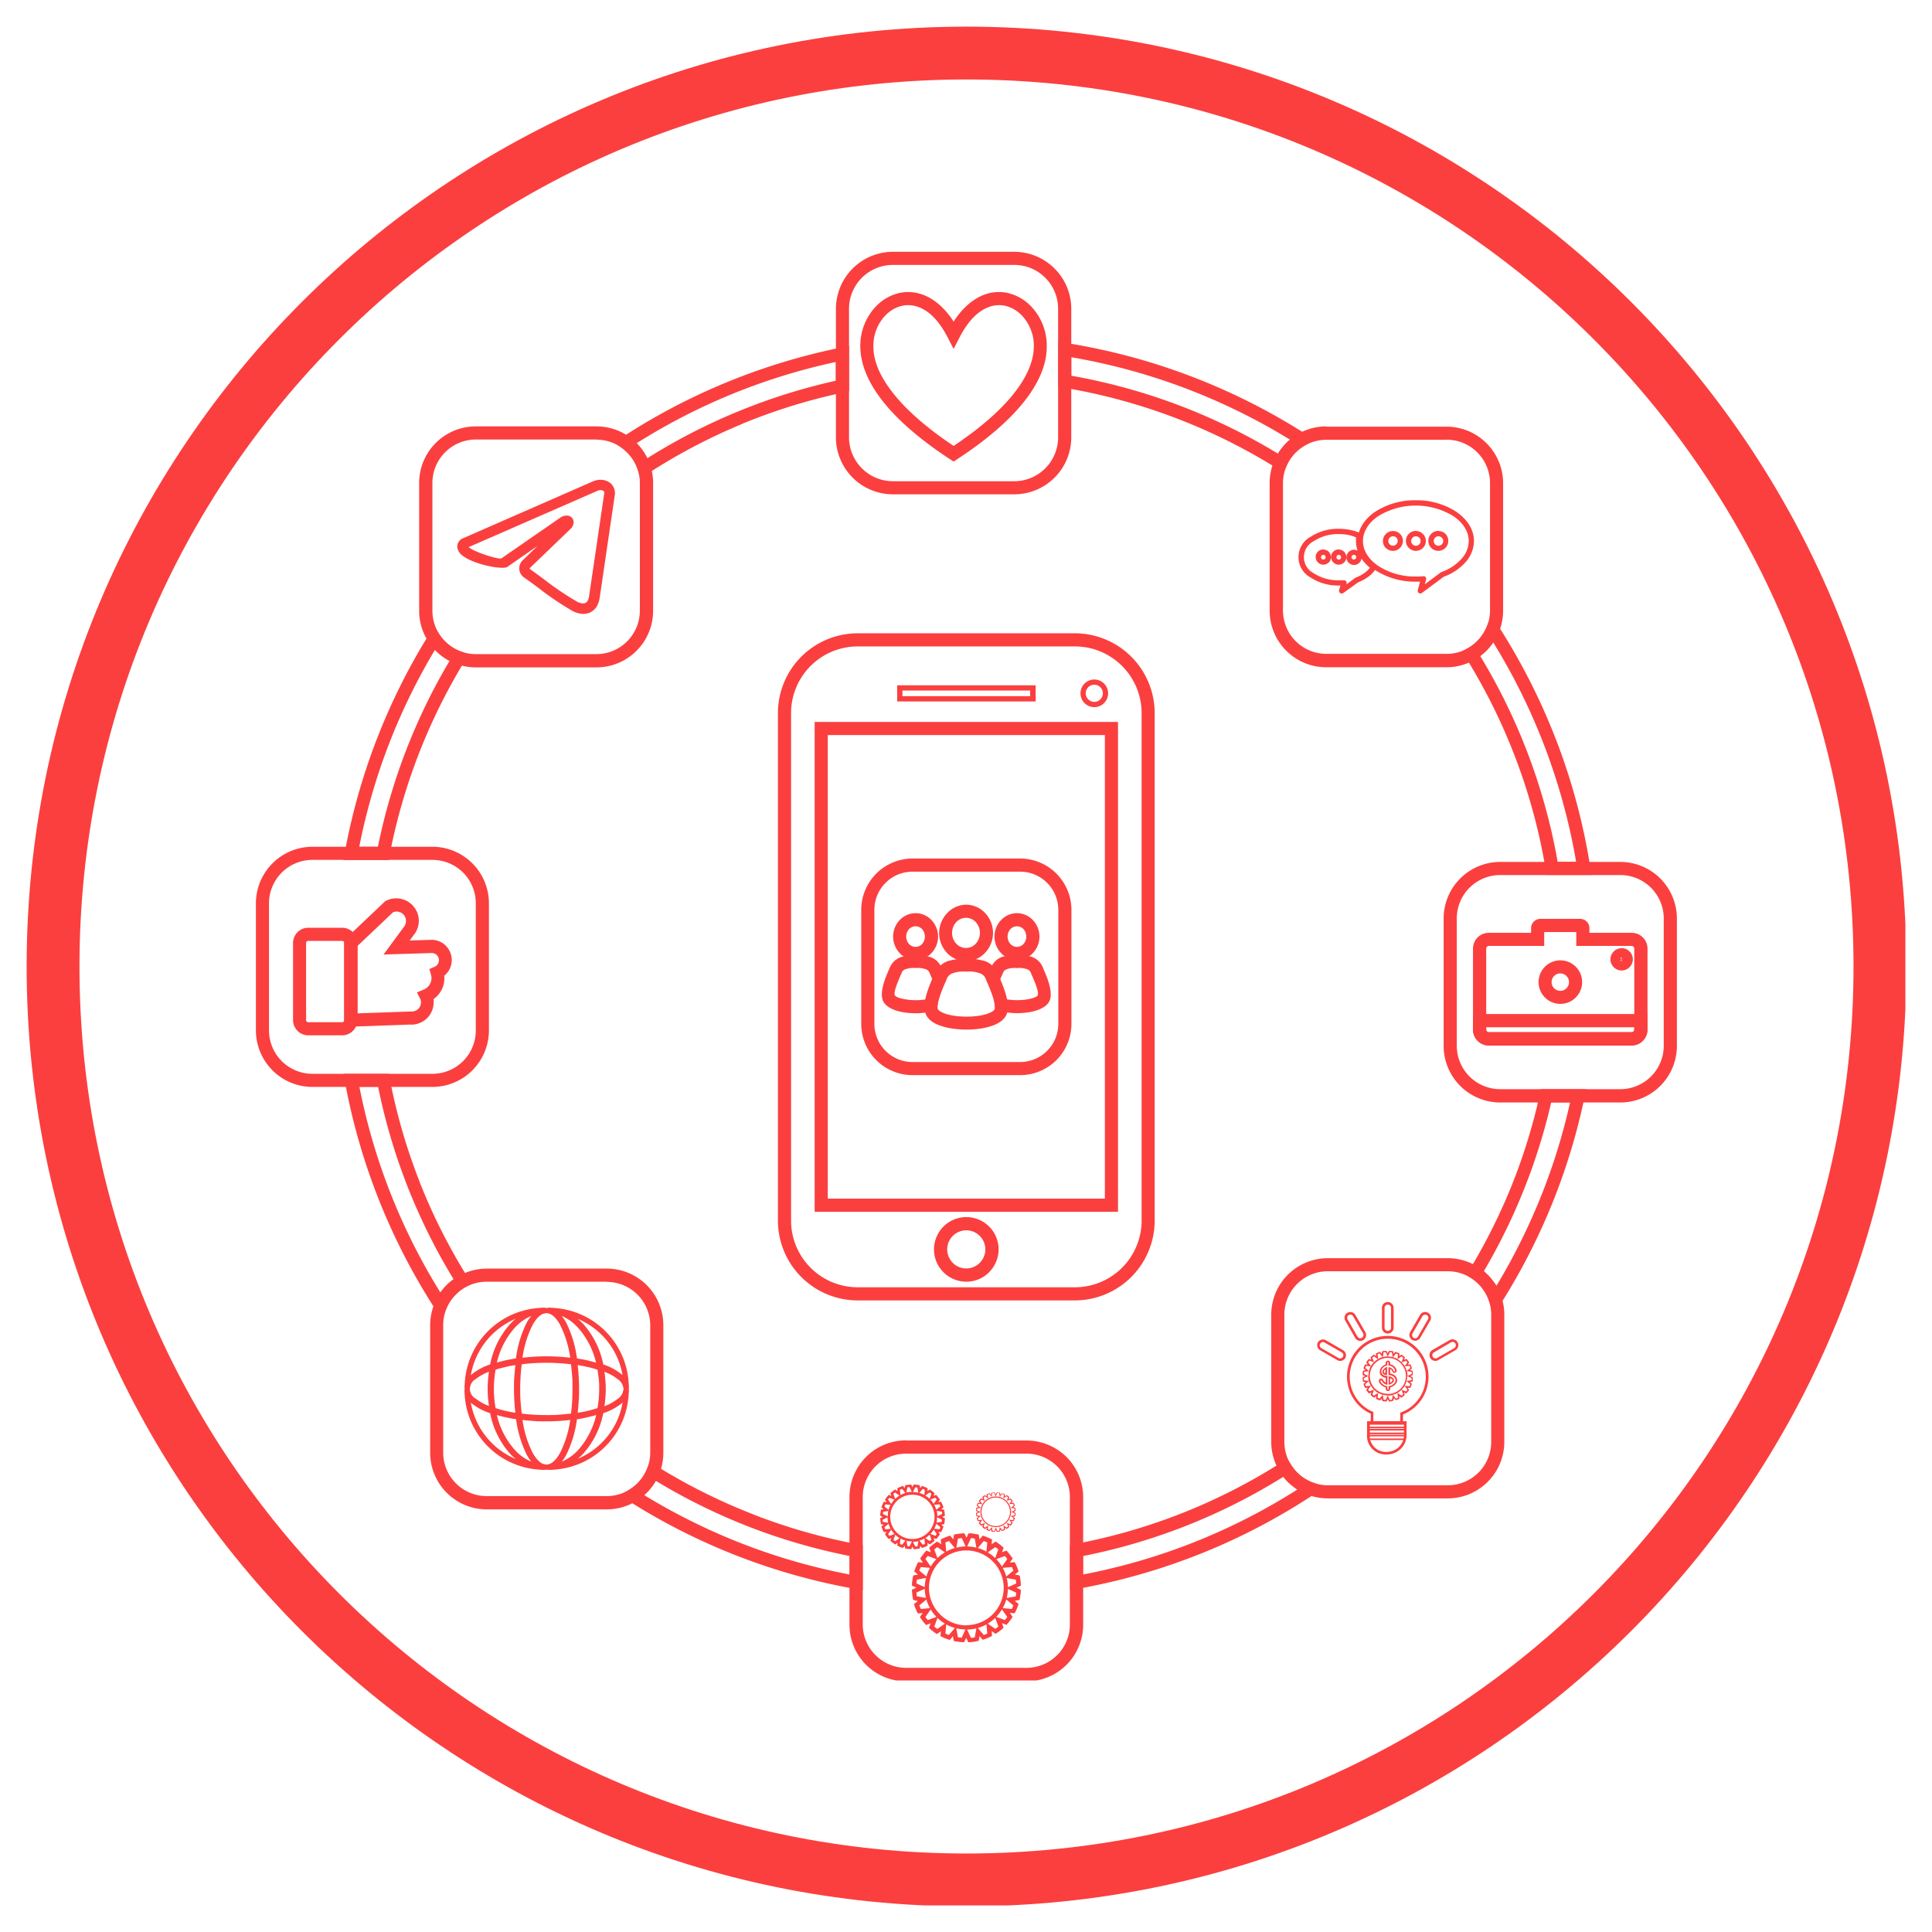 <?xml version="1.0" encoding="UTF-8"?> <svg xmlns="http://www.w3.org/2000/svg" xmlns:xlink="http://www.w3.org/1999/xlink" id="Capa_1" data-name="Capa 1" viewBox="0 0 512 512"><defs><style>.cls-1,.cls-4{fill:none;}.cls-2{clip-path:url(#clip-path);}.cls-3{clip-path:url(#clip-path-2);}.cls-4{stroke:#fb3f3f;stroke-width:28px;}.cls-5{fill:#fb3f3f;}.cls-6{clip-path:url(#clip-path-3);}.cls-7{clip-path:url(#clip-path-4);}.cls-8{clip-path:url(#clip-path-5);}.cls-9{clip-path:url(#clip-path-6);}</style><clipPath id="clip-path"><rect class="cls-1" x="7.06" y="7.06" width="497.89" height="497.89"></rect></clipPath><clipPath id="clip-path-2"><path class="cls-1" d="M256.13,7.06C118.57,7.06,7.06,118.57,7.06,256.13S118.57,505.2,256.13,505.2,505.2,393.69,505.2,256.13,393.69,7.06,256.13,7.06Z"></path></clipPath><clipPath id="clip-path-3"><rect class="cls-1" x="225.02" y="380.61" width="62.24" height="64.73"></rect></clipPath><clipPath id="clip-path-4"><rect class="cls-1" x="67.68" y="223.86" width="62.83" height="64.54"></rect></clipPath><clipPath id="clip-path-5"><rect class="cls-1" x="381.76" y="227.32" width="62.79" height="65.69"></rect></clipPath><clipPath id="clip-path-6"><rect class="cls-1" x="220.41" y="66.73" width="64.54" height="64.93"></rect></clipPath></defs><g class="cls-2"><g class="cls-3"><path class="cls-4" d="M256.13,7.06C118.57,7.06,7.06,118.57,7.06,256.13S118.57,505.2,256.13,505.2,505.2,393.69,505.2,256.13,393.69,7.06,256.13,7.06Z"></path></g></g><path class="cls-5" d="M227.25,167.83h57.68A21.17,21.17,0,0,1,306,188.92V323.53a21.17,21.17,0,0,1-21.09,21.09H227.25a21.15,21.15,0,0,1-21.09-21.09V188.92a21.15,21.15,0,0,1,21.09-21.09Zm57.68,3.48H227.25a17.67,17.67,0,0,0-17.61,17.61V323.53a17.67,17.67,0,0,0,17.61,17.61h57.68a17.69,17.69,0,0,0,17.61-17.61V188.92a17.69,17.69,0,0,0-17.61-17.61Z"></path><path class="cls-5" d="M217.63,191.32h78.65V321.13H215.89V191.32Zm75.17,3.48H219.37V317.65H292.8Z"></path><path class="cls-5" d="M238.46,181.61h36v4.28H237.76v-4.28ZM273,183H239.15v1.49H273Z"></path><path class="cls-5" d="M256.09,336.15a5.05,5.05,0,1,0-3.59-1.48A5,5,0,0,0,256.09,336.15Zm6.05,1a8.56,8.56,0,1,1,2.5-6.05A8.57,8.57,0,0,1,262.14,337.13Z"></path><path class="cls-5" d="M290,186a2.27,2.27,0,1,0-1.6-.66A2.26,2.26,0,0,0,290,186Zm2.58.33a3.63,3.63,0,0,1-2.58,1.07,3.66,3.66,0,1,1,0-7.32,3.63,3.63,0,0,1,2.58,1.07,3.65,3.65,0,0,1,0,5.18Z"></path><path class="cls-5" d="M287,417.26a162.64,162.64,0,0,0,56.81-22.52,14.71,14.71,0,0,1-1.44-1.05,15.15,15.15,0,0,1-2.28-2.32,158,158,0,0,1-53.09,21Zm31.17-5.51a166.46,166.46,0,0,1-32.61,9.31l-2,.36v-12l1.42-.26a154.8,154.8,0,0,0,54.69-21.64l1.49-.95.93,1.5a11.75,11.75,0,0,0,2.52,2.91,11.53,11.53,0,0,0,3.33,1.9l3.22,1.18L348.27,396A166.87,166.87,0,0,1,318.18,411.75Zm78.4-71a164.14,164.14,0,0,0,11.52-23,161.3,161.3,0,0,0,8-25.61h-5a158.22,158.22,0,0,1-17.88,44.78,15,15,0,0,1,2.39,2.52A13,13,0,0,1,396.58,340.78ZM411.33,319a166.32,166.32,0,0,1-13.53,26.36l-2,3.18L394.68,345A11.58,11.58,0,0,0,390,338.8l-1.39-.92.86-1.42A156,156,0,0,0,400.68,314a154.1,154.1,0,0,0,7.39-24l.3-1.36h12l-.44,2.09A165.58,165.58,0,0,1,411.33,319Zm6.36-90.61a162.89,162.89,0,0,0-22-58.19,14,14,0,0,1-1.11,1.43,15,15,0,0,1-2.34,2.17,157.81,157.81,0,0,1,20.55,54.59Zm-5.1-31.8a165.88,165.88,0,0,1,8.86,33.28l.31,2h-11.9l-.24-1.45a154.57,154.57,0,0,0-21.21-56.23l-1-1.53,1.56-.89a11.66,11.66,0,0,0,5-5.66l1.26-3.08,1.8,2.8A166.84,166.84,0,0,1,412.59,196.62ZM225.17,412.35a157.92,157.92,0,0,1-51.4-19.93,14.7,14.7,0,0,1-1.62,2.28,14.87,14.87,0,0,1-1.48,1.49,164,164,0,0,0,26.09,12.92,162.38,162.38,0,0,0,28.41,8.15Zm-25.52-11a154.4,154.4,0,0,0,27.57,7.88l1.42.27v11.94l-2-.36a166.26,166.26,0,0,1-60-23.29l-2.39-1.51,2.42-1.45a11.52,11.52,0,0,0,4.77-5.52l.78-1.89,1.74,1.08A154.66,154.66,0,0,0,199.65,401.33ZM120.2,339a158.12,158.12,0,0,1-20-51H95.24a162.63,162.63,0,0,0,21.46,54.51,13.73,13.73,0,0,1,1.17-1.45A14.45,14.45,0,0,1,120.2,339Zm-9-25.77a155.79,155.79,0,0,0,12.82,25.4l1,1.55-1.61.89a11.29,11.29,0,0,0-3,2.35,11.54,11.54,0,0,0-2.07,3.18l-1.28,3-1.76-2.73a166.58,166.58,0,0,1-23.9-60.25l-.37-2.05h12l.28,1.41A154.1,154.1,0,0,0,111.23,313.25ZM100.15,224.4a158,158,0,0,1,19-49.28,15.3,15.3,0,0,1-2.26-1.46,15.94,15.94,0,0,1-1.61-1.46,162.48,162.48,0,0,0-20.07,52.2ZM110.9,200a155.47,155.47,0,0,0-7.63,26.5l-.27,1.41h-12l.37-2a166.37,166.37,0,0,1,22.19-57.55L115,166l1.5,2.23a11.6,11.6,0,0,0,5.73,4.46l2,.72-1.11,1.82A154.71,154.71,0,0,0,110.9,200Zm60.59-78.53a158.38,158.38,0,0,1,50-20.57V95.93a162.86,162.86,0,0,0-52.84,21.57,14.75,14.75,0,0,1,1.49,1.76A15.55,15.55,0,0,1,171.49,121.44Zm25.16-9.11a155.39,155.39,0,0,0-25,13.15l-1.92,1.24-.68-2.17a11.69,11.69,0,0,0-1.64-3.25,11.83,11.83,0,0,0-2.59-2.6l-2.05-1.48,2.12-1.38A166.61,166.61,0,0,1,222.93,92.1l2.08-.41v12l-1.38.3A154.4,154.4,0,0,0,196.65,112.33Zm145.26,4.19a163.35,163.35,0,0,0-58-21.88v4.9a158.29,158.29,0,0,1,54.79,20.67,15.05,15.05,0,0,1,3.22-3.69ZM315.43,99.65A166.83,166.83,0,0,1,346,115l2.45,1.57L345.9,118a11.77,11.77,0,0,0-2.92,2.3,11.6,11.6,0,0,0-2,3.09l-.82,1.82-1.68-1.05a155.05,155.05,0,0,0-56.56-21.42l-1.46-.24V90.56l2,.32A166.29,166.29,0,0,1,315.43,99.65Z"></path><path class="cls-5" d="M241.8,227.52h28.57a13.61,13.61,0,0,1,13.57,13.57v30.27a13.59,13.59,0,0,1-13.57,13.56H241.8a13.59,13.59,0,0,1-13.56-13.56V241.09a13.61,13.61,0,0,1,13.56-13.57ZM270.37,231H241.8a10.12,10.12,0,0,0-10.08,10.09v30.27a10.12,10.12,0,0,0,10.08,10.09h28.57a10.12,10.12,0,0,0,10.09-10.09V241.09A10.12,10.12,0,0,0,270.37,231Z"></path><path class="cls-5" d="M242.64,242a5.81,5.81,0,0,1,4.24,1.86,6.35,6.35,0,0,1,0,8.69,5.76,5.76,0,0,1-8.48,0,6.36,6.36,0,0,1,0-8.69A5.84,5.84,0,0,1,242.64,242Zm1.73,4.23a2.37,2.37,0,0,0-3.46,0,2.93,2.93,0,0,0,0,3.94,2.35,2.35,0,0,0,3.46,0,3,3,0,0,0,0-3.94Z"></path><path class="cls-5" d="M247.05,259.48l-.6-1.4c-.07-.14,0-.05,0,0h0l-.18-.43a1.61,1.61,0,0,0-.92-.79,6.09,6.09,0,0,0-2.62-.32h-.17a6.09,6.09,0,0,0-2.62.32,1.64,1.64,0,0,0-.92.79l-.18.43h0c-.69,1.58-2.14,4.87-1.7,5.69.33.5,1.55.88,3.07,1.1a16.83,16.83,0,0,0,5,0,20.43,20.43,0,0,1,.76-2.66C246.32,261.23,246.7,260.29,247.05,259.48Zm2.58-2.8c.24.55.56,1.28.92,2.2l.25.67-.28.65c-.39.88-.87,2-1.27,3.16a13.8,13.8,0,0,0-.77,3.11l-.11,1.22-1.18.31a20.21,20.21,0,0,1-7.5.31c-2.48-.37-4.62-1.28-5.53-2.76l0,0c-1.34-2.33.59-6.72,1.52-8.84.24-.54-.08.2.18-.4a5,5,0,0,1,2.77-2.63,14.33,14.33,0,0,1,8.07,0,5,5,0,0,1,2.77,2.63C249.74,257,249.36,256.06,249.63,256.68Zm-3.18,1.4Zm-7.61,0Z"></path><path class="cls-5" d="M269.51,242a5.81,5.81,0,0,1,4.24,1.86,6.35,6.35,0,0,1,0,8.69,5.76,5.76,0,0,1-8.48,0,6.35,6.35,0,0,1,0-8.69A5.8,5.8,0,0,1,269.51,242Zm1.73,4.23a2.42,2.42,0,0,0-1.73-.75,2.39,2.39,0,0,0-1.73.75,2.93,2.93,0,0,0,0,3.94,2.36,2.36,0,0,0,1.73.76,2.39,2.39,0,0,0,1.73-.76,3,3,0,0,0,0-3.94Z"></path><path class="cls-5" d="M275,263.77c.44-.82-1-4.11-1.7-5.69h0l-.19-.43a1.55,1.55,0,0,0-.91-.79,6.11,6.11,0,0,0-2.62-.32h-.18a6.08,6.08,0,0,0-2.61.32,1.61,1.61,0,0,0-.92.79l-.18.43h0c-.18.41-.4.92-.63,1.48.34.8.72,1.73,1.05,2.69a19.37,19.37,0,0,1,.74,2.59,17,17,0,0,0,5.08.05C273.46,264.66,274.68,264.28,275,263.77Zm1.48-7.09c.93,2.12,2.86,6.51,1.52,8.84l0,0c-.92,1.5-3.07,2.41-5.55,2.77a20,20,0,0,1-7.55-.35l-1.17-.31-.11-1.21a13.78,13.78,0,0,0-.76-3.06c-.4-1.13-.86-2.24-1.25-3.12l-.28-.65.25-.66c.33-.87.69-1.68.95-2.28s-.21.52.18-.4a5,5,0,0,1,2.77-2.63,14.33,14.33,0,0,1,8.07,0,5,5,0,0,1,2.77,2.63A4,4,0,0,0,276.5,256.68Zm-3.18,1.4Zm-7.61,0C265.6,258.34,265.67,258.17,265.71,258.08Z"></path><path class="cls-5" d="M256,239.75a7,7,0,0,1,5.09,2.23,7.68,7.68,0,0,1,0,10.49,6.92,6.92,0,0,1-10.18,0A7.65,7.65,0,0,1,251,242,7,7,0,0,1,256,239.75Zm2.58,4.61a3.51,3.51,0,0,0-5.16,0,4.25,4.25,0,0,0,0,5.73,3.51,3.51,0,0,0,5.16,0,4.25,4.25,0,0,0,0-5.73Z"></path><path class="cls-5" d="M263.55,267.52c.7-1.26-1.23-5.64-2.17-7.76a3.58,3.58,0,0,0-.23-.54,2.5,2.5,0,0,0-1.44-1.28,8.28,8.28,0,0,0-3.57-.45H256a8.36,8.36,0,0,0-3.58.45,2.56,2.56,0,0,0-1.44,1.28c-.4.93-.12.31-.23.54-.93,2.12-2.86,6.5-2.16,7.76a2.14,2.14,0,0,0,.62.53c1.47.9,4.14,1.36,6.86,1.37s5.39-.44,6.88-1.35A1.9,1.9,0,0,0,263.55,267.52Zm1-9.16c1.16,2.65,3.58,8.14,2,10.91v0a5.38,5.38,0,0,1-1.81,1.73c-2,1.25-5.39,1.86-8.69,1.85s-6.65-.63-8.67-1.87a5.45,5.45,0,0,1-1.79-1.71v0c-1.61-2.77.81-8.26,2-10.91.27-.62,0,.1.23-.51a5.83,5.83,0,0,1,3.28-3.12h0a17.89,17.89,0,0,1,10,0h0a5.86,5.86,0,0,1,3.28,3.12C264.61,258.49,264.28,257.72,264.57,258.36Z"></path><path class="cls-5" d="M351.42,113.07h31.92a15,15,0,0,1,15,15v33.81a15,15,0,0,1-15,14.95H351.42a15,15,0,0,1-14.95-14.95V128a15,15,0,0,1,14.95-15Zm31.92,3.48H351.42A11.51,11.51,0,0,0,340,128v33.81a11.51,11.51,0,0,0,11.47,11.47h31.92a11.51,11.51,0,0,0,11.48-11.47V128a11.51,11.51,0,0,0-11.48-11.48Z"></path><path class="cls-5" d="M375.2,132.58a19.2,19.2,0,0,1,10.8,3.09c2.85,2,4.61,4.67,4.61,7.71a8.53,8.53,0,0,1-2.22,5.6,14.52,14.52,0,0,1-5.81,3.88l-5.77,4.28a.69.69,0,0,1-1.08-.74l.6-2.26h-.06l-1.07,0a19.27,19.27,0,0,1-10.79-3.08c-2.85-2-4.62-4.68-4.62-7.71s1.77-5.76,4.62-7.71A19.19,19.19,0,0,1,375.2,132.58Zm10,4.23a19.08,19.08,0,0,0-20,0c-2.47,1.7-4,4-4,6.57s1.54,4.86,4,6.56a17.86,17.86,0,0,0,10,2.84l1,0,.94-.07a.61.61,0,0,1,.3,0,.68.68,0,0,1,.49.84l-.34,1.29,4.24-3.15a.46.46,0,0,1,.17-.09,13,13,0,0,0,5.34-3.53,7.14,7.14,0,0,0,1.89-4.69C389.23,140.83,387.69,138.51,385.22,136.81Zm-4,3.92a2.6,2.6,0,0,1,1.88.78l0,0a2.6,2.6,0,0,1,.73,1.83,2.63,2.63,0,0,1-.77,1.87h0a2.65,2.65,0,0,1-4.52-1.87,2.65,2.65,0,0,1,2.64-2.65Zm.89,1.76a1.25,1.25,0,0,0-.89-.37,1.22,1.22,0,0,0-.88.37,1.25,1.25,0,0,0-.37.89,1.26,1.26,0,0,0,1.25,1.25,1.25,1.25,0,0,0,.89-.37h0a1.26,1.26,0,0,0,.37-.89,1.32,1.32,0,0,0-.33-.87Zm-6.87-1.76a2.6,2.6,0,0,1,1.88.78l0,0a2.63,2.63,0,0,1,0,3.7h0a2.65,2.65,0,0,1-4.52-1.87,2.65,2.65,0,0,1,2.64-2.65Zm.9,1.76a1.27,1.27,0,0,0-.9-.37,1.22,1.22,0,0,0-.88.37,1.25,1.25,0,0,0-.37.89,1.26,1.26,0,0,0,1.25,1.25,1.27,1.27,0,0,0,.9-.37h0a1.25,1.25,0,0,0,.36-.89,1.28,1.28,0,0,0-.34-.87Zm-6.94-1.76a2.6,2.6,0,0,1,1.87.78l0,0a2.61,2.61,0,0,1,.74,1.83,2.64,2.64,0,0,1-.78,1.87h0a2.64,2.64,0,0,1-1.87.78,2.6,2.6,0,0,1-1.87-.78l-.05,0a2.68,2.68,0,0,1-.73-1.83,2.6,2.6,0,0,1,.78-1.87A2.56,2.56,0,0,1,369.16,140.73Zm.89,1.76a1.26,1.26,0,0,0-.89-.37,1.26,1.26,0,0,0-1.26,1.26,1.27,1.27,0,0,0,.34.86l0,0a1.25,1.25,0,0,0,.89.37,1.26,1.26,0,0,0,.89-.37h0a1.3,1.3,0,0,0,.36-.89,1.32,1.32,0,0,0-.33-.87Z"></path><path class="cls-5" d="M354.79,140.14a15.16,15.16,0,0,1,3,.29,12.73,12.73,0,0,1,2.72.87.68.68,0,0,1,.4.77,4.77,4.77,0,0,0-.1.66,6.46,6.46,0,0,0,0,.65,6.68,6.68,0,0,0,.92,3.35,9.67,9.67,0,0,0,2.74,3,.69.69,0,0,1,.16.95,7.65,7.65,0,0,1-1.95,2.12,10.67,10.67,0,0,1-2.73,1.5L356,157.14a.69.69,0,0,1-1-.15.7.7,0,0,1-.12-.59l.34-1.23h-.47a13.23,13.23,0,0,1-7.42-2.12,6.14,6.14,0,0,1,0-10.8A13.23,13.23,0,0,1,354.79,140.14Zm2.69,1.65a13.72,13.72,0,0,0-2.69-.26,11.85,11.85,0,0,0-6.64,1.88,4.77,4.77,0,0,0,0,8.5,11.85,11.85,0,0,0,6.64,1.88l.66,0,.62,0a.72.72,0,0,1,.29,0,.7.7,0,0,1,.49.86l-.06.24,2.34-1.74a1,1,0,0,1,.17-.1,9.27,9.27,0,0,0,2.47-1.34,6.55,6.55,0,0,0,1.27-1.25,11.67,11.67,0,0,1-2.22-2.41,2,2,0,0,1-.57,1.08h0a2,2,0,0,1-2.84,0h0a2,2,0,0,1,0-2.84,2,2,0,0,1,1.43-.6,2.1,2.1,0,0,1,.93.23,7.78,7.78,0,0,1-.41-2.49,7.39,7.39,0,0,1,0-.8l0-.22A12.1,12.1,0,0,0,357.48,141.79Zm-6.78,3.85a2,2,0,0,1,1.43.6,2,2,0,0,1,.59,1.42,2,2,0,0,1-.59,1.43l-.05,0a2,2,0,0,1-1.38.55,2,2,0,0,1-1.42-.59h0a2,2,0,0,1,1.42-3.44Zm.45,1.57a.7.7,0,0,0-.45-.18.66.66,0,0,0-.44.19.63.63,0,0,0,0,.88h0a.67.67,0,0,0,.44.18.66.66,0,0,0,.42-.16l0,0a.63.63,0,0,0,0-.88Zm3.64-1.57a2,2,0,0,1,2,2,2,2,0,0,1-2,2,2,2,0,0,1-1.43-.59h0a2,2,0,0,1,1.43-3.44Zm.44,1.57a.67.67,0,0,0-.44-.18.64.64,0,0,0-.44.19.63.63,0,0,0,0,.88.6.6,0,0,0,.88,0,.63.63,0,0,0,0-.88Zm4,0a.65.65,0,0,0-.44-.18.65.65,0,0,0-.63.63.67.67,0,0,0,.18.44h0a.65.65,0,0,0,.44.18.65.65,0,0,0,.63-.63.61.61,0,0,0-.18-.44Z"></path><g class="cls-6"><path class="cls-5" d="M240.12,381.75h31.93a15,15,0,0,1,15,15v33.82a15,15,0,0,1-15,15H240.12a15,15,0,0,1-15-15V396.71a15,15,0,0,1,15-15Zm31.93,3.48H240.12a11.51,11.51,0,0,0-11.48,11.48v33.82A11.52,11.52,0,0,0,240.12,442h31.93a11.52,11.52,0,0,0,11.48-11.48V396.71a11.51,11.51,0,0,0-11.48-11.48Z"></path></g><path class="cls-5" d="M257.32,434.06a4,4,0,0,0,.5-.06,4.29,4.29,0,0,0,.5-.07l.43-2.4a10.56,10.56,0,0,1-2.46.32Zm.65,1.05-1,.09-.38,0-.54-1.16-.54,1.16-.38,0-1-.09-1-.16-.37-.07-.22-1.27-.83,1-.36-.12q-.47-.15-.9-.33c-.29-.13-.59-.26-.87-.4l-.35-.17.12-1.29-1.06.74-.31-.21a9.46,9.46,0,0,1-.78-.56h0c-.26-.2-.5-.4-.73-.6l-.29-.26.44-1.21-1.21.45-.25-.29c-.2-.23-.4-.48-.61-.74s-.38-.52-.56-.78l-.21-.32.74-1.05-1.29.11-.16-.34c-.15-.29-.28-.58-.4-.87s-.24-.6-.34-.9l-.12-.36,1-.83L242,424l-.07-.38c-.06-.3-.11-.61-.15-1s-.07-.64-.1-.95l0-.38,1.17-.54-1.17-.54,0-.38c0-.32.06-.64.1-1s.09-.65.15-.95l.08-.37,1.27-.23-1-.82.12-.36c.11-.31.22-.62.34-.9s.25-.58.4-.87l.16-.35,1.29.12-.74-1.06.21-.32c.18-.26.36-.52.56-.77s.4-.51.61-.75l.25-.28,1.21.44-.44-1.21.29-.25c.23-.2.47-.41.74-.61s.52-.39.78-.56l.31-.21,1.06.74-.12-1.29.35-.17c.28-.14.58-.27.87-.39s.58-.24.9-.34l.36-.12.83,1,.22-1.28.37-.07c.3-.06.62-.11,1-.15s.64-.08,1-.1l.38,0,.54,1.17.54-1.17.38,0c.31,0,.63,0,.95.1s.66.09,1,.15l.38.08.22,1.27.83-1,.36.12c.31.1.61.22.9.34l.87.39.34.17-.11,1.29,1.05-.74.32.21c.27.18.53.37.78.56h0c.26.2.51.4.74.61l.29.25-.44,1.21,1.21-.44.24.28a9.44,9.44,0,0,1,.61.75c.2.25.39.51.57.77l.21.32-.57.81-.18.25,1.29-.12.17.35c.15.29.28.57.4.87s.23.59.34.9l.12.36-1,.82,1.27.23.07.37c.06.3.12.61.16.95s.07.64.09,1l0,.38-1.17.55,1.16.54,0,.38c0,.31-.05.63-.09.95s-.1.66-.16,1l-.07.38-1.27.22,1,.83-.12.36c-.11.31-.22.61-.34.9s-.26.58-.4.87l-.17.34-1.29-.11.74,1.05-.2.32c-.18.27-.37.53-.56.78h0c-.2.26-.4.51-.61.74l-.24.29-1.21-.45.44,1.21-.29.26c-.22.19-.46.39-.74.6a8.54,8.54,0,0,1-.78.56l-.32.21-1.05-.74.11,1.29-.34.17-.87.4-.9.34-.36.11-.83-1-.22,1.27-.38.07C258.62,435,258.31,435.06,258,435.11Zm1.16-3.68,1.57,1.86c.16-.06.32-.11.47-.18l.47-.2-.22-2.43A10.73,10.73,0,0,1,259.13,431.43Zm2.64-1.15,2,1.4.42-.3.39-.32-.83-2.29A11.57,11.57,0,0,1,261.77,430.28Zm2.25-1.79,2.29.83c.11-.13.22-.26.31-.39l.31-.42-1.4-2A11.57,11.57,0,0,1,264,428.49Zm1.71-2.32,2.43.22.2-.47c.07-.16.13-.32.19-.47l-1.87-1.57A10.52,10.52,0,0,1,265.73,426.17Zm1.06-2.68,2.39-.42c0-.17.06-.34.08-.5s0-.33.05-.5l-2.2-1A11.66,11.66,0,0,1,266.79,423.49Zm.32-2.86,2.21-1-.06-.51c0-.16-.05-.33-.08-.5l-2.39-.42A11.66,11.66,0,0,1,267.11,420.63Zm-.43-2.84,1.87-1.56c-.06-.16-.12-.32-.19-.48s-.13-.31-.2-.46l-2.43.21A11,11,0,0,1,266.68,417.79Zm-1.15-2.64,1.27-1.8h0l.13-.18-.3-.41-.32-.4-2.29.84A11.12,11.12,0,0,1,265.53,415.15Zm-1.79-2.25.83-2.28a4,4,0,0,0-.4-.32,3.91,3.91,0,0,0-.41-.3l-2,1.4A11,11,0,0,1,263.74,412.9Zm-2.32-1.71.22-2.42-.47-.21-.47-.18-1.56,1.86A11.43,11.43,0,0,1,261.42,411.19Zm-2.67-1.05-.43-2.4-.5-.07-.5-.06-1,2.21A11.13,11.13,0,0,1,258.75,410.14Zm-2.86-.32-1-2.21-.51.06-.5.07-.42,2.4A11,11,0,0,1,255.89,409.82Zm-2.85.42-1.56-1.86-.48.18c-.15.07-.31.13-.46.21l.22,2.42A11.19,11.19,0,0,1,253,410.24Zm-2.64,1.16-2-1.4c-.14.09-.27.2-.41.3h0l-.4.32.84,2.28A11,11,0,0,1,250.4,411.4Zm-2.24,1.79-2.29-.84-.32.4h0l-.3.4,1.39,2A11.17,11.17,0,0,1,248.16,413.19Zm-1.71,2.31-2.43-.21-.21.47-.18.47,1.87,1.56A11,11,0,0,1,246.45,415.5Zm-1.06,2.68-2.4.42c0,.17-.05.34-.07.5l-.06.51,2.21,1A11.66,11.66,0,0,1,245.39,418.18Zm-.32,2.86-2.21,1,.06.5c0,.17,0,.33.07.5l2.4.42A11.57,11.57,0,0,1,245.07,421Zm.43,2.84-1.87,1.57.18.47.21.47,2.43-.22A10.52,10.52,0,0,1,245.5,423.88Zm1.14,2.64-1.39,2c.09.14.2.28.3.41l.32.4,2.29-.83A11.63,11.63,0,0,1,246.64,426.52Zm1.8,2.25-.84,2.29.4.32.41.3,2-1.4A11.49,11.49,0,0,1,248.44,428.77Zm2.32,1.71-.22,2.43.46.2.48.18,1.56-1.86A10.65,10.65,0,0,1,250.76,430.48Zm2.67,1,.42,2.4a4.79,4.79,0,0,0,.51.07,4,4,0,0,0,.5.06l1-2.21A10.49,10.49,0,0,1,253.43,431.53Zm2.66-.79a9.9,9.9,0,1,0-7-2.9A9.92,9.92,0,0,0,256.09,430.74Z"></path><path class="cls-5" d="M242.55,409.83l.3,0,.28,0,.25-1.4a6.75,6.75,0,0,1-1.43.19Zm.39.66-.58.05-.24,0-.31-.68-.32.68-.23,0-.57-.05-.57-.09-.23,0-.13-.74-.48.57-.23-.07-.54-.2-.51-.24-.22-.11.07-.74-.61.43-.2-.13c-.16-.11-.32-.22-.47-.34s-.31-.25-.44-.36l-.18-.16.26-.7-.7.26-.16-.18-.37-.44-.33-.47-.13-.2.43-.61-.74.07-.11-.22a4.9,4.9,0,0,1-.24-.52c-.07-.17-.14-.35-.2-.54l-.08-.22.58-.48-.74-.13,0-.23q0-.27-.09-.57l-.06-.57v-.24l.68-.31-.68-.32v-.23l.06-.57.09-.57,0-.23.74-.13-.58-.48.08-.23c.06-.18.13-.36.2-.53s.15-.35.24-.52l.11-.22.74.07-.43-.61.13-.2.33-.47.37-.44.16-.18.7.26-.26-.7.18-.16.44-.37.47-.33.2-.13.61.43-.07-.74.22-.11.51-.24.54-.2.23-.08.48.58.13-.74.23-.05.57-.09.57-.06h.23l.32.68.31-.68h.24l.57.06.57.09.23.05.13.74.48-.58.22.08.55.2.51.24.22.11-.07.74.61-.43.2.13.47.33.44.37.18.16-.26.7.7-.26.16.18.36.44.34.47.13.2-.43.61.74-.07.11.22c.08.16.16.34.24.52s.14.35.2.53l.08.23-.58.48.74.13.05.23.09.57.06.57v.23l-.68.32.68.31v.24l-.06.57q0,.3-.09.57l-.05.23-.74.13.57.48-.07.22c-.06.19-.13.37-.2.54a4.9,4.9,0,0,1-.24.52l-.11.22-.74-.07.43.61-.13.2c-.11.16-.22.32-.34.47l-.36.44-.16.18-.7-.26.26.7-.18.16-.44.36-.47.34-.2.13-.61-.43.07.74-.22.11-.51.24-.55.2-.22.08-.48-.58-.13.74-.23,0Zm.72-2.21.9,1.09.28-.1.27-.12-.13-1.41A6.32,6.32,0,0,1,243.66,408.28Zm1.57-.69c.38.28.78.55,1.16.82l.23-.17.23-.19-.48-1.33A6.87,6.87,0,0,1,245.23,407.59Zm1.34-1.07,1.33.48.19-.23c0-.07.11-.16.17-.23l-.82-1.16A6.87,6.87,0,0,1,246.57,406.52Zm1-1.39,1.41.12.12-.27c0-.09.07-.18.1-.27l-1.08-.9A6.94,6.94,0,0,1,247.59,405.13Zm.62-1.61,1.4-.24c0-.1,0-.2,0-.29a2.58,2.58,0,0,0,0-.29l-1.28-.6A6.57,6.57,0,0,1,248.21,403.52Zm.19-1.7,1.28-.6a2.58,2.58,0,0,0,0-.29,2.89,2.89,0,0,0,0-.29l-1.4-.25A6.66,6.66,0,0,1,248.4,401.82Zm-.26-1.71,1.08-.91c0-.09-.06-.18-.1-.27h0l-.12-.27-1.41.13A6.68,6.68,0,0,1,248.14,400.11Zm-.7-1.57.82-1.16-.17-.24h0l-.18-.22-1.33.48A6.87,6.87,0,0,1,247.44,398.54Zm-1.07-1.34.48-1.33-.23-.19-.23-.17-1.16.82A6.87,6.87,0,0,1,246.37,397.2Zm-1.39-1,.13-1.41-.27-.12-.28-.11-.9,1.09A6.35,6.35,0,0,1,245,396.18Zm-1.6-.62-.25-1.4-.29,0a1.36,1.36,0,0,0-.29,0l-.6,1.28A6.75,6.75,0,0,1,243.38,395.56Zm-1.71-.19-.6-1.28-.3,0-.28,0-.25,1.4A6.75,6.75,0,0,1,241.67,395.37Zm-1.71.26-.91-1.09-.27.11-.27.12.13,1.41A6.13,6.13,0,0,1,240,395.63Zm-1.57.7-1.16-.82-.23.17-.23.19.48,1.33A6.87,6.87,0,0,1,238.39,396.33Zm-1.34,1.07-1.33-.48-.19.23-.17.23.81,1.16A7.53,7.53,0,0,1,237.05,397.4Zm-1,1.39-1.41-.13-.12.27-.11.27,1.09.91A6.35,6.35,0,0,1,236,398.79Zm-.62,1.6-1.4.25a2.89,2.89,0,0,0,0,.29,1.36,1.36,0,0,0,0,.29l1.28.6A6.66,6.66,0,0,1,235.41,400.39Zm-.19,1.71-1.28.6a1.36,1.36,0,0,0,0,.29c0,.09,0,.19,0,.29l1.4.25A6.75,6.75,0,0,1,235.22,402.1Zm.26,1.71-1.09.9.11.27.12.27,1.41-.12A6.35,6.35,0,0,1,235.48,403.81Zm.7,1.57-.82,1.16.17.23h0l.18.23,1.33-.48A6.87,6.87,0,0,1,236.18,405.38Zm1.07,1.34-.48,1.33.22.19.24.17,1.16-.81A7.53,7.53,0,0,1,237.25,406.72Zm1.39,1-.13,1.41.27.12.27.1.91-1.09A6.32,6.32,0,0,1,238.64,407.74Zm1.6.62.25,1.4.29,0,.29,0,.6-1.28A6.75,6.75,0,0,1,240.24,408.36Zm1.57-.51a5.87,5.87,0,1,0-4.17-1.72A5.88,5.88,0,0,0,241.81,407.85Z"></path><path class="cls-5" d="M264.3,405.68l.24,0,.24,0,.17-1,.63.75.23-.08.22-.1-.09-1,.82.57.19-.14.19-.16-.34-.92.93.33.16-.18a1.43,1.43,0,0,1,.14-.2l-.57-.81,1,.09c0-.08.07-.15.1-.23a2,2,0,0,0,.08-.22l-.76-.64,1-.17c0-.08,0-.16,0-.24a1.94,1.94,0,0,0,0-.24l-.89-.42.89-.42a1.94,1.94,0,0,0,0-.24,2,2,0,0,0,0-.24l-1-.17.77-.64-.09-.22c0-.08-.07-.15-.1-.22l-1,.08.57-.81-.14-.19-.15-.19-.94.33.34-.92-.19-.16-.19-.14-.82.57.09-1-.22-.1-.23-.08-.63.76-.17-1-.24,0-.24,0-.42.9-.42-.9-.24,0-.24,0-.17,1-.64-.76L262,396l-.23.1.09,1-.81-.57-.2.14-.19.16.35.92-.94-.33-.15.19-.14.19.56.81-1-.08a1.47,1.47,0,0,0-.1.22l-.09.22.77.64-1,.17c0,.09,0,.17,0,.24a1.94,1.94,0,0,0,0,.24l.89.42-.89.42a1.94,1.94,0,0,0,0,.24,2,2,0,0,0,0,.24l1,.17-.77.64.09.23.1.22,1-.09-.56.81a2.43,2.43,0,0,0,.14.2l.15.18.94-.33-.35.92.19.16.2.14.81-.57-.09,1,.23.1.22.08.64-.75.17,1,.24,0,.24,0,.42-.9Zm.28.25-.36,0h-.09l-.25-.54-.25.54h-.09l-.36,0-.35-.06-.09,0-.1-.58-.38.45-.09,0-.33-.12-.33-.15-.08,0,.05-.58-.48.33-.07-.06-.29-.2a3.11,3.11,0,0,1-.28-.23l-.07-.06.2-.55-.55.2-.06-.07-.23-.27-.21-.29-.05-.08.34-.48-.59,0,0-.09-.15-.32-.12-.33,0-.09.45-.38-.58-.1,0-.09-.06-.35,0-.36v-.09l.53-.25-.52-.24v-.1l0-.35c0-.12,0-.25.06-.35l0-.1.58-.1-.45-.38,0-.09.12-.33.15-.32,0-.09.59.06-.34-.49.05-.07.21-.29a3.11,3.11,0,0,1,.23-.28l.06-.07.55.2-.2-.55.07-.06.27-.23.3-.2.07,0,.48.33-.05-.59.08,0,.33-.14.33-.13.09,0,.38.45.1-.58.09,0,.35-.05.36,0h.09l.25.53.25-.53h.09l.36,0,.34.05.1,0,.1.58.37-.45.09,0,.34.13.32.14.09,0-.06.59.49-.33.08,0a2.83,2.83,0,0,1,.28.2c.1.07.19.16.28.23l.07.06-.2.55.55-.2.06.07.23.28a3,3,0,0,1,.2.29l.06.07-.34.49.58-.06.05.09a3.09,3.09,0,0,1,.14.32c.05.11.09.22.13.33l0,.09-.45.38.58.1,0,.1c0,.11,0,.23.05.34s0,.24,0,.36v.1l-.53.24.53.25V401c0,.12,0,.24,0,.36s0,.24-.05.35l0,.09-.58.1.45.38,0,.09c0,.11-.08.22-.13.33a3.09,3.09,0,0,1-.14.32l-.05.09-.58,0,.34.48-.06.08c-.06.1-.13.19-.2.29s-.15.19-.23.27l-.06.07-.55-.2.2.55-.07.06a3.11,3.11,0,0,1-.28.23,2.83,2.83,0,0,1-.28.2l-.08.06-.49-.33.06.58-.09,0-.32.15-.34.12-.09,0-.37-.45-.1.58-.1,0Zm-.7-1.5a3.77,3.77,0,0,0,3.78-3.79,3.78,3.78,0,1,0-3.78,3.79Zm2.87-.91a4.06,4.06,0,1,1-5.74-5.75,4.06,4.06,0,0,1,5.74,5.75Z"></path><g class="cls-7"><path class="cls-5" d="M82.75,224.4h31.89a15,15,0,0,1,14.93,14.94v33.77a15,15,0,0,1-14.93,14.94H82.75a15,15,0,0,1-14.93-14.94V239.34A15,15,0,0,1,82.75,224.4Zm31.89,3.48H82.75a11.51,11.51,0,0,0-11.46,11.46v33.77a11.51,11.51,0,0,0,11.46,11.46h31.89a11.49,11.49,0,0,0,11.45-11.46V239.34a11.49,11.49,0,0,0-11.45-11.46Z"></path></g><path class="cls-5" d="M81.68,245.87h9a4,4,0,0,1,2.85,1.18h0a4.07,4.07,0,0,1,1.19,2.85v20.43a4.07,4.07,0,0,1-1.19,2.85h0a4,4,0,0,1-2.84,1.19h-9a4,4,0,0,1-2.85-1.19h0a4.06,4.06,0,0,1-1.18-2.85V249.9a4.06,4.06,0,0,1,1.18-2.85h0A4,4,0,0,1,81.68,245.87Zm9,3.48h-9a.58.58,0,0,0-.4.16h0a.55.55,0,0,0-.16.39v20.43a.56.56,0,0,0,.16.4h0a.56.56,0,0,0,.4.16h9a.52.52,0,0,0,.39-.16h0a.56.56,0,0,0,.16-.4V249.9a.55.55,0,0,0-.16-.39h0A.55.55,0,0,0,90.67,249.35Z"></path><path class="cls-5" d="M112.22,262.28a3.3,3.3,0,0,0,2-4l-.44-1.47,1.41-.61a2,2,0,0,0,.92-.86,1.89,1.89,0,0,0,.18-1.24,1.91,1.91,0,0,0-.63-1.09,2,2,0,0,0-1.12-.45l-12.9.4,2.13-2.88,3.45-4.7a2.42,2.42,0,0,0,.36-1.52,2.46,2.46,0,0,0-.63-1.47h0a2.53,2.53,0,0,0-1.4-.78,2.56,2.56,0,0,0-1.39.15l-9.41,8.92v17.87l14-.49h.11a2.42,2.42,0,0,0,1.25-.21,2.47,2.47,0,0,0,1-.8h0a2.43,2.43,0,0,0,.44-1.17,2.36,2.36,0,0,0-.22-1.24L110.5,263Zm4.88-.11a6.59,6.59,0,0,1-2.2,2.58,6.14,6.14,0,0,1,0,1.42,6,6,0,0,1-1.06,2.88h0a5.88,5.88,0,0,1-5.23,2.47l-17.4.62v-23q5.43-5.15,10.86-10.3l.22-.12a6,6,0,0,1,7.14,1.3h0a5.93,5.93,0,0,1,.61,7.23l-.07.09-1.39,1.9,5.82-.18h.11a5.39,5.39,0,0,1,3.32,1.27,5.46,5.46,0,0,1,1.79,3.07,5.38,5.38,0,0,1-.52,3.52,5.62,5.62,0,0,1-1.37,1.67A6.68,6.68,0,0,1,117.1,262.17Z"></path><path class="cls-5" d="M126.08,113h32a15,15,0,0,1,15,15v33.86a15,15,0,0,1-15,15h-32a15,15,0,0,1-15-15V128a15,15,0,0,1,15-15Zm32,3.48h-32A11.52,11.52,0,0,0,114.59,128v33.86a11.52,11.52,0,0,0,11.49,11.49h32a11.54,11.54,0,0,0,11.49-11.49V128a11.54,11.54,0,0,0-11.49-11.49Z"></path><path class="cls-5" d="M122.67,142.66l34.51-15.11a4.93,4.93,0,0,1,2.61-.36,4.17,4.17,0,0,1,1.66.62,3.22,3.22,0,0,1,1.22,1.45,3.64,3.64,0,0,1,.25,2l-4,27.17a6.31,6.31,0,0,1-.58,1.91,4.1,4.1,0,0,1-1.88,1.93,4.4,4.4,0,0,1-2.61.36,6.73,6.73,0,0,1-2.06-.68,79.61,79.61,0,0,1-9.26-6.27c-1.25-.92-2.42-1.78-3.64-2.63a2,2,0,0,1-.27-.22h0a2.93,2.93,0,0,1-.47-3.91l.21-.28.08-.08,4-3.88-8,5.56c-1,.67-6.28-.2-9.65-1.72a11.08,11.08,0,0,1-2.16-1.23,3.42,3.42,0,0,1-1.41-2,2.42,2.42,0,0,1,1.25-2.55l.11-.08Zm35.62-12.57L124.18,145l.11.08a9,9,0,0,0,1.62.91c2.72,1.23,6.51,2.26,6.94,2l15.54-10.74h0a2.94,2.94,0,0,1,2.18-.59h0a1.81,1.81,0,0,1,1,.56,1.67,1.67,0,0,1,.45,1.17,2.52,2.52,0,0,1-.87,1.82L140.4,150.55a.17.17,0,0,0,0,.23h0l0,0c.87.6,2.23,1.61,3.69,2.68a78.33,78.33,0,0,0,8.86,6,4,4,0,0,0,1.23.41,1.63,1.63,0,0,0,1-.1,1.38,1.38,0,0,0,.61-.68,3.48,3.48,0,0,0,.32-1.07l4-27.17a1,1,0,0,0,0-.52.58.58,0,0,0-.22-.25,1.23,1.23,0,0,0-.51-.18A2.13,2.13,0,0,0,158.29,130.09Zm-34.36,14.73h0C123.92,144.78,123.92,144.76,123.93,144.82Z"></path><g class="cls-8"><path class="cls-5" d="M397.52,228.42h31.92a15,15,0,0,1,14.95,15v33.8a15,15,0,0,1-14.95,14.95H397.52a15,15,0,0,1-14.94-14.95v-33.8a15,15,0,0,1,14.94-15Zm31.92,3.48H397.52a11.51,11.51,0,0,0-11.46,11.47v33.8a11.51,11.51,0,0,0,11.46,11.47h31.92a11.51,11.51,0,0,0,11.47-11.47v-33.8a11.51,11.51,0,0,0-11.47-11.47Z"></path></g><path class="cls-5" d="M394.59,247.21h11.16v-1.27a2.46,2.46,0,0,1,2.43-2.43h10.6a2.44,2.44,0,0,1,2.43,2.43v1.27h11.17a4.18,4.18,0,0,1,3,1.23h0a4.18,4.18,0,0,1,1.23,3v21.41a4.21,4.21,0,0,1-1.23,3h0a4.19,4.19,0,0,1-3,1.24H394.59a4.17,4.17,0,0,1-3-1.24h0a4.21,4.21,0,0,1-1.23-3V251.41a4.23,4.23,0,0,1,1.24-3A4.19,4.19,0,0,1,394.59,247.21Zm12.9,3.47h-12.9a.73.73,0,0,0-.52.22.72.72,0,0,0-.21.51v21.41a.69.69,0,0,0,.22.52h0a.68.68,0,0,0,.51.21h37.79a.72.72,0,0,0,.51-.21h0a.72.72,0,0,0,.21-.52V251.41a.76.76,0,0,0-.21-.52.72.72,0,0,0-.51-.21H417.73V247h-8.5v3.69Zm22.26,3.06a1.22,1.22,0,0,1-.34.14l.34.35Zm0,.49h0l.33-.34h0Zm2.08,2.09a2.93,2.93,0,0,1-4.17,0,2.93,2.93,0,0,1,0-4.18h0a3,3,0,0,1,2.1-.87,2.91,2.91,0,0,1,2.08.87,3,3,0,0,1,.88,2.09A2.92,2.92,0,0,1,431.83,256.32Zm-2.08-1.6v-.49h0l-.34.33A1.68,1.68,0,0,1,429.75,254.72Zm0-.49h0Zm-16.26,8.35a2.31,2.31,0,0,0,0-4.62,2.31,2.31,0,0,0-1.63.68,2.32,2.32,0,0,0,0,3.26A2.31,2.31,0,0,0,413.48,262.58Zm4.09,1.78a5.77,5.77,0,1,1,1.7-4.09A5.77,5.77,0,0,1,417.57,264.36Z"></path><path class="cls-5" d="M433.1,272.82v-.59H393.86v.59a.72.72,0,0,0,.73.73h37.79a.72.72,0,0,0,.72-.73Zm3.48-2.33v2.33a4.22,4.22,0,0,1-4.2,4.21H394.59a4.19,4.19,0,0,1-3-1.23h0a4.19,4.19,0,0,1-1.23-3v-4.07h46.2Z"></path><path class="cls-5" d="M351.83,333.43h31.89a15,15,0,0,1,14.94,14.94v33.78a15,15,0,0,1-14.94,14.94H351.83a15,15,0,0,1-14.94-14.94V348.37a15,15,0,0,1,14.94-14.94Zm31.89,3.47H351.83a11.51,11.51,0,0,0-11.46,11.47v33.78a11.51,11.51,0,0,0,11.46,11.46h31.89a11.51,11.51,0,0,0,11.47-11.46V348.37a11.51,11.51,0,0,0-11.47-11.47Z"></path><path class="cls-5" d="M371.8,374.85v2.49h-8.54v-2.7a10.8,10.8,0,1,1,8.54.21Zm-.7,1.79v-2.26l.23-.09a10.08,10.08,0,1,0-7.59-.19l.21.09v2.45Z"></path><path class="cls-5" d="M367.78,345.05a1.54,1.54,0,0,1,1.09.45h0a1.56,1.56,0,0,1,.46,1.1v5.25a1.58,1.58,0,0,1-.46,1.1h0a1.56,1.56,0,0,1-2.19,0,1.57,1.57,0,0,1-.45-1.1V346.6a1.55,1.55,0,0,1,.45-1.1h0A1.55,1.55,0,0,1,367.78,345.05Zm0,.69a.85.85,0,0,0-.61.26.85.85,0,0,0-.25.6v5.25a.85.85,0,0,0,.86.85.86.86,0,0,0,.6-.24.85.85,0,0,0,.25-.61V346.6a.85.85,0,0,0-.25-.61A.86.86,0,0,0,367.78,345.74Z"></path><path class="cls-5" d="M357.43,348.51h0a.83.83,0,0,0-.39.51.92.92,0,0,0,.08.65l2.63,4.55a.86.86,0,0,0,.52.4.88.88,0,0,0,.65-.09h0a.89.89,0,0,0,.39-.51.9.9,0,0,0-.08-.66l-2.63-4.54a.86.86,0,0,0-1.17-.32Zm-.34-.6a1.56,1.56,0,0,1,1.17-.15,1.5,1.5,0,0,1,.94.72l2.63,4.55a1.51,1.51,0,0,1,.15,1.17,1.58,1.58,0,0,1-.72.95h0a1.58,1.58,0,0,1-1.18.15,1.56,1.56,0,0,1-.94-.72L356.52,350a1.54,1.54,0,0,1-.16-1.18,1.57,1.57,0,0,1,.72-.94Z"></path><path class="cls-5" d="M349.25,355.75h0a1.55,1.55,0,0,1,.95-.72,1.51,1.51,0,0,1,1.17.15l4.55,2.63a1.53,1.53,0,0,1,.72.94,1.5,1.5,0,0,1-.15,1.18l0,0h0a1.54,1.54,0,0,1-2.09.52l-4.55-2.62a1.53,1.53,0,0,1-.72-.94A1.55,1.55,0,0,1,349.25,355.75Zm1.13-.06a.84.84,0,0,0-.52.4.88.88,0,0,0-.09.65.9.9,0,0,0,.4.52l4.55,2.63a.93.93,0,0,0,.65.08.9.9,0,0,0,.52-.4h0a.83.83,0,0,0,.08-.65.84.84,0,0,0-.39-.52L351,355.77A.88.88,0,0,0,350.38,355.69Z"></path><path class="cls-5" d="M378.46,347.91h0a1.53,1.53,0,0,1,.72.94A1.58,1.58,0,0,1,379,350l-2.63,4.55a1.55,1.55,0,0,1-2,.61h0l-.13-.07a1.55,1.55,0,0,1-.57-2h0l2.67-4.63a1.53,1.53,0,0,1,.94-.72A1.56,1.56,0,0,1,378.46,347.91Zm.06,1.12a.86.86,0,0,0-.4-.52.83.83,0,0,0-.65-.08.78.78,0,0,0-.51.4l-2.63,4.54a.85.85,0,0,0-.08.66.79.79,0,0,0,.32.47h0l.07.07a.87.87,0,0,0,.61.06.86.86,0,0,0,.52-.4l2.63-4.55A.87.87,0,0,0,378.52,349Z"></path><path class="cls-5" d="M386.27,355.7l0,0a1.58,1.58,0,0,1,.15,1.18,1.56,1.56,0,0,1-.72.94l-4.55,2.62a1.52,1.52,0,0,1-1.17.16,1.5,1.5,0,0,1-.94-.72h0a1.56,1.56,0,0,1-.15-1.17,1.53,1.53,0,0,1,.72-.94l4.55-2.63a1.53,1.53,0,0,1,1.18-.15A1.51,1.51,0,0,1,386.27,355.7Zm-.49,1a.83.83,0,0,0-.08-.65h0a.9.9,0,0,0-.52-.4.87.87,0,0,0-.65.08L380,358.4a.9.9,0,0,0-.4.52.88.88,0,0,0,.09.65.79.79,0,0,0,.52.39.83.83,0,0,0,.65-.08l4.54-2.62A.82.82,0,0,0,385.78,356.74Z"></path><path class="cls-5" d="M362.65,376.64h10.1v3.49a5.09,5.09,0,0,1-3.2,4.91,5.84,5.84,0,0,1-2.14.43,5.66,5.66,0,0,1-2.12-.4,4.92,4.92,0,0,1-3-4.86v-3.57Zm9.41.7H363v2.87a4.25,4.25,0,0,0,2.56,4.21,4.93,4.93,0,0,0,1.86.36,5.2,5.2,0,0,0,1.87-.38,4.42,4.42,0,0,0,2.78-4.27Z"></path><path class="cls-5" d="M363.13,377.13h8.8a.68.68,0,0,1,.48.2.69.69,0,0,1,.21.49.67.67,0,0,1-.21.48.64.64,0,0,1-.48.2h-8.8a.66.66,0,0,1-.49-.2.7.7,0,0,1-.2-.48.72.72,0,0,1,.2-.49A.7.7,0,0,1,363.13,377.13Zm8.8.42h-8.8a.26.26,0,0,0-.19.08.24.24,0,0,0-.08.19.27.27,0,0,0,.08.19.26.26,0,0,0,.19.08h8.8a.27.27,0,0,0,.27-.27.24.24,0,0,0-.08-.19A.27.27,0,0,0,371.93,377.55Z"></path><path class="cls-5" d="M363.13,378.68h8.8a.69.69,0,0,1,.48.21.65.65,0,0,1,.21.48.67.67,0,0,1-.21.49.65.65,0,0,1-.48.21h-8.8a.67.67,0,0,1-.49-.21.7.7,0,0,1-.2-.49.68.68,0,0,1,.2-.48A.71.71,0,0,1,363.13,378.68Zm8.8.42h-8.8a.26.26,0,0,0-.19.08.27.27,0,0,0-.08.19.28.28,0,0,0,.08.2.26.26,0,0,0,.19.08h8.8a.27.27,0,0,0,.19-.08.28.28,0,0,0,.08-.2.27.27,0,0,0-.27-.27Z"></path><path class="cls-5" d="M363.13,380.25h8.8a.67.67,0,0,1,.48.19.71.71,0,0,1,.21.5.67.67,0,0,1-.21.48.68.68,0,0,1-.48.2h-8.8a.68.68,0,0,1-.69-.68.75.75,0,0,1,.2-.5A.7.7,0,0,1,363.13,380.25Zm8.8.41h-8.8a.26.26,0,0,0-.19.08.28.28,0,0,0-.08.2.25.25,0,0,0,.08.18.26.26,0,0,0,.19.09h8.8a.28.28,0,0,0,.19-.09.25.25,0,0,0,.08-.18.28.28,0,0,0-.08-.2A.27.27,0,0,0,371.93,380.66Z"></path><path class="cls-5" d="M368.32,371l.29,0,.27-.05.22-1.26a4.73,4.73,0,0,1-1.32.17Zm.34.38-.45,0h-.14l-.29-.62-.3.62h-.14l-.45,0-.44-.07-.14,0-.12-.69-.45.54-.13-.05-.43-.16-.41-.19-.12-.06.06-.69-.57.4-.11-.08a3.47,3.47,0,0,1-.37-.26,3.6,3.6,0,0,1-.35-.29l-.11-.09.24-.65-.65.23-.1-.1c-.1-.11-.19-.23-.29-.36a3.32,3.32,0,0,1-.26-.36l-.08-.12.4-.56-.69.05-.06-.12c-.07-.14-.13-.28-.19-.42s-.11-.27-.16-.41l0-.14.53-.45-.69-.12,0-.14c0-.14-.05-.28-.08-.44s0-.3,0-.45v-.14l.63-.29-.63-.3v-.14c0-.15,0-.3,0-.45s.05-.3.08-.44l0-.15.68-.11-.53-.45,0-.13c.05-.14.1-.29.16-.43s.12-.27.19-.41l.06-.12.69.05-.4-.56.08-.12a3.32,3.32,0,0,1,.26-.36l.29-.36.1-.1.65.23-.24-.65.11-.09c.1-.1.22-.19.34-.29h0c.11-.09.24-.18.36-.26l.12-.08.57.4-.06-.69.12-.07.42-.18a3.61,3.61,0,0,1,.42-.16l.13-.05.45.53.12-.68.14,0,.44-.07.45,0h.14l.3.62.29-.62h.14l.45,0,.44.07.14,0,.12.68.45-.53.14.05.42.16.41.18.13.07-.06.69.56-.4.12.08c.13.08.25.17.37.26l.35.29.1.09-.23.65.65-.23.09.1c.1.11.19.23.29.35s.18.24.26.37l.08.12-.4.56.7-.06.06.13.18.41c.06.14.12.28.17.43l0,.13-.54.45.69.11,0,.15c0,.14.05.29.07.44s0,.3,0,.45v.14l-.62.3.62.29v.14c0,.15,0,.29,0,.44s0,.31-.07.45l0,.14-.69.12.54.45-.05.14a4.3,4.3,0,0,1-.16.41l-.18.42-.06.12-.7-.05.4.56-.08.12c-.08.12-.17.25-.26.36a3.51,3.51,0,0,1-.29.36l-.09.1-.65-.23.23.64-.1.1-.35.29c-.12.09-.24.18-.37.26l-.12.08-.56-.4.06.69-.13.06-.41.19L370,371l-.14.05-.45-.54-.12.69-.14,0Zm.47-1.72.82,1,.26-.1.26-.12-.11-1.27A5.51,5.51,0,0,1,369.13,369.61Zm1.24-.52,1.05.73.22-.16c.07-.06.15-.11.22-.18l-.43-1.2A5.22,5.22,0,0,1,370.37,369.09Zm1.07-.82,1.2.43.18-.22a1.88,1.88,0,0,0,.16-.23l-.73-1A5.22,5.22,0,0,1,371.44,368.27Zm.82-1.08,1.27.11.12-.25a2.77,2.77,0,0,0,.1-.26l-1-.83A5.14,5.14,0,0,1,372.26,367.19Zm.52-1.25,1.25-.22a2.74,2.74,0,0,0,.05-.28l0-.28-1.16-.54A5.19,5.19,0,0,1,372.78,365.94Zm.17-1.33,1.16-.54,0-.29c0-.09,0-.18,0-.27l-1.26-.22A5.19,5.19,0,0,1,373,364.61Zm-.18-1.34,1-.82c0-.09-.06-.18-.1-.27l-.12-.26-1.27.12A5.14,5.14,0,0,1,372.77,363.27Zm-.52-1.25.73-1-.16-.23-.18-.22-1.2.44A5.22,5.22,0,0,1,372.25,362Zm-.82-1.07.43-1.2-.22-.18-.22-.16-1.05.73A5.61,5.61,0,0,1,371.43,361Zm-1.07-.82.11-1.27-.26-.12-.26-.1-.82,1A5.51,5.51,0,0,1,370.36,360.13Zm-1.26-.52-.22-1.25-.28-.05-.28,0-.54,1.15A5.61,5.61,0,0,1,369.1,359.61Zm-1.33-.17-.54-1.15-.28,0-.28.05-.22,1.25A5.68,5.68,0,0,1,367.77,359.44Zm-1.34.18-.82-1-.27.1-.25.12.11,1.27A5.14,5.14,0,0,1,366.43,359.62Zm-1.25.52-1.05-.73-.22.16-.22.18.43,1.2A6,6,0,0,1,365.18,360.14Zm-1.06.82-1.21-.44-.18.23-.16.22.73,1A5.27,5.27,0,0,1,364.12,361Zm-.83,1.08-1.27-.12c0,.09-.08.17-.11.26s-.08.18-.11.27l1,.82A5.14,5.14,0,0,1,363.29,362Zm-.51,1.25-1.26.22a2.7,2.7,0,0,0,0,.28,1.27,1.27,0,0,0,0,.28l1.15.54A5.68,5.68,0,0,1,362.78,363.29Zm-.18,1.33-1.15.54a1.43,1.43,0,0,0,0,.29,2.51,2.51,0,0,0,0,.27l1.26.22A5.68,5.68,0,0,1,362.6,364.62Zm.18,1.34-1,.83.11.26a2.72,2.72,0,0,0,.11.25l1.27-.11A5.59,5.59,0,0,1,362.78,366Zm.52,1.25-.73,1,.16.23.18.22,1.21-.43A5.27,5.27,0,0,1,363.3,367.21Zm.82,1.07-.43,1.2.22.18.22.16,1.05-.73A5.52,5.52,0,0,1,364.12,368.28Zm1.08.82-.11,1.27.25.12.27.1.82-1A5.14,5.14,0,0,1,365.2,369.1Zm1.25.51.22,1.26.28.05.28,0,.54-1.17A4.78,4.78,0,0,1,366.45,369.61Zm1.33-.24a4.78,4.78,0,1,0-3.36-1.4A4.71,4.71,0,0,0,367.78,369.37Z"></path><path class="cls-5" d="M370.1,363a.66.66,0,0,1,0,.46.61.61,0,0,1-.34.31.57.57,0,0,1-.46,0,.58.58,0,0,1-.31-.34,1.17,1.17,0,0,0-.17-.31,1.42,1.42,0,0,0-.25-.24l-.17-.1V364l.12,0a1.61,1.61,0,0,1,.29.09,2.05,2.05,0,0,1,.5.22,1.87,1.87,0,0,1,.42.3,1.6,1.6,0,0,1,.36.49,1.5,1.5,0,0,1,.15.56c0,.1,0,.2,0,.31s0,.14,0,.21h0l-.1.2a2.48,2.48,0,0,1-.44.57,2.22,2.22,0,0,1-.58.44,2,2,0,0,1-.42.19,1.38,1.38,0,0,1-.27.08v.38a.62.62,0,0,1-.18.43.62.62,0,0,1-.85,0,.61.61,0,0,1-.17-.43v-.38a2.29,2.29,0,0,1-.37-.12,1.93,1.93,0,0,1-.49-.26,2.07,2.07,0,0,1-.54-.48,2.44,2.44,0,0,1-.39-.61.61.61,0,0,1,0-.46.59.59,0,0,1,.31-.33.53.53,0,0,1,.46,0,.58.58,0,0,1,.34.31,1.73,1.73,0,0,0,.21.34,1.48,1.48,0,0,0,.3.26l.19.11v-1.3h-.05l-.23-.05a2.74,2.74,0,0,1-.48-.17,2.09,2.09,0,0,1-.39-.27,1.6,1.6,0,0,1-.32-.45,1.53,1.53,0,0,1-.13-.54,2.47,2.47,0,0,1,.05-.54v0l0-.05a2.42,2.42,0,0,1,.35-.63,2.36,2.36,0,0,1,.51-.49,1.92,1.92,0,0,1,.39-.22,1,1,0,0,1,.27-.1v-.42a.61.61,0,0,1,.17-.43.64.64,0,0,1,.43-.17.62.62,0,0,1,.42.17.62.62,0,0,1,.18.43v.36l.36.11a2.34,2.34,0,0,1,.49.27,2.2,2.2,0,0,1,.52.49A2.42,2.42,0,0,1,370.1,363Zm-.4.28a.17.17,0,0,0,0-.14,2,2,0,0,0-.29-.52,2.4,2.4,0,0,0-.43-.41,2.52,2.52,0,0,0-.4-.21,1.76,1.76,0,0,0-.45-.12l-.18,0v-.72a.19.19,0,0,0,0-.13.22.22,0,0,0-.13-.06.2.2,0,0,0-.13.06.16.16,0,0,0-.06.13v.74l-.16,0a1.42,1.42,0,0,0-.35.11,3.3,3.3,0,0,0-.32.18,2.33,2.33,0,0,0-.42.41,2,2,0,0,0-.29.52.43.43,0,0,0,0,0,1.55,1.55,0,0,0,0,.21v.2a1.24,1.24,0,0,0,.09.4,1,1,0,0,0,.23.31,1.94,1.94,0,0,0,.29.21,2.24,2.24,0,0,0,.39.14l.19,0,.21,0h.19V367l-.26-.06-.3-.1-.28-.16a1.72,1.72,0,0,1-.37-.34,1.39,1.39,0,0,1-.28-.43.18.18,0,0,0-.1-.09.17.17,0,0,0-.14,0,.21.21,0,0,0-.1.11.23.23,0,0,0,0,.14,2.2,2.2,0,0,0,.32.51,2.55,2.55,0,0,0,.46.41,2.1,2.1,0,0,0,.42.22,2.12,2.12,0,0,0,.45.12l.17,0v.73a.16.16,0,0,0,.06.13.19.19,0,0,0,.13.05.21.21,0,0,0,.13-.05.19.19,0,0,0,0-.13v-.73l.18,0,.37-.1a2,2,0,0,0,.36-.16,2.52,2.52,0,0,0,.49-.37,2.32,2.32,0,0,0,.35-.46.14.14,0,0,0,0-.06.71.71,0,0,0,.06-.24.89.89,0,0,0,0-.23,1.08,1.08,0,0,0-.11-.4,1.22,1.22,0,0,0-.27-.37,1.55,1.55,0,0,0-.33-.24,2.08,2.08,0,0,0-.43-.19l-.25-.07a1.27,1.27,0,0,0-.26,0l-.19,0v-2.14l.25.06a1,1,0,0,1,.3.1l.27.15a1.56,1.56,0,0,1,.35.33,1.42,1.42,0,0,1,.23.42.18.18,0,0,0,.09.1.23.23,0,0,0,.14,0A.18.18,0,0,0,369.7,363.3Zm-2.56-.86.17-.08.28-.11v2.14l-.23,0-.14,0-.13,0a1.1,1.1,0,0,1-.29-.1,1.82,1.82,0,0,1-.23-.15.55.55,0,0,1-.14-.22.48.48,0,0,1-.06-.24.75.75,0,0,1,0-.15c0-.06,0-.11,0-.16l0,0a1.39,1.39,0,0,1,.23-.41,1.43,1.43,0,0,1,.33-.32A.75.75,0,0,1,367.14,362.44Zm0,.47a1.1,1.1,0,0,0-.22.21.9.9,0,0,0-.16.29.25.25,0,0,0,0,.08.14.14,0,0,0,0,.09.37.37,0,0,0,0,.11s0,.05.06.07l.12.09a1,1,0,0,0,.2.06Zm1.24,2.34,0,0v1.2l.11-.05a1.7,1.7,0,0,0,.3-.23,1.93,1.93,0,0,0,.22-.28v-.05a.2.2,0,0,0,0-.07.44.44,0,0,0-.14-.25,1,1,0,0,0-.2-.14Zm-.05-.45.18.05a1.68,1.68,0,0,1,.34.15,1.1,1.1,0,0,1,.28.2.84.84,0,0,1,.18.24.57.57,0,0,1,.08.29.65.65,0,0,1,0,.14l0,.14v.05a1.57,1.57,0,0,1-.3.38,1.85,1.85,0,0,1-.39.3l-.23.11-.24.07L368,367v-2.26l.24,0Z"></path><path class="cls-5" d="M128.92,336.19h31.92a15,15,0,0,1,14.95,15V385a15,15,0,0,1-14.95,15H128.92A15,15,0,0,1,114,385v-33.8a15,15,0,0,1,14.95-15Zm31.92,3.48H128.92a11.51,11.51,0,0,0-11.47,11.48V385a11.52,11.52,0,0,0,11.47,11.48h31.92A11.54,11.54,0,0,0,172.32,385v-33.8a11.52,11.52,0,0,0-11.48-11.48Z"></path><path class="cls-5" d="M144.8,348c-1.34,0-2.62,1.21-3.73,3.27a27.59,27.59,0,0,0-2.6,8.54q1.29-.15,2.64-.24c1.21-.08,2.44-.13,3.69-.13s2.47.05,3.67.13c.9.06,1.79.14,2.65.24a28.23,28.23,0,0,0-2.6-8.54C147.42,349.19,146.12,348,144.8,348Zm-5,2.62c1.36-2.53,3.07-4,5-4s3.59,1.49,4.94,4a30.36,30.36,0,0,1,2.89,9.9l.12.91-.9-.12c-1.12-.15-2.27-.28-3.47-.36s-2.35-.11-3.58-.11-2.44,0-3.6.11-2.35.21-3.45.36l-.92.12.13-.91A30.63,30.63,0,0,1,139.84,350.6Z"></path><path class="cls-5" d="M129.89,361.59a22.69,22.69,0,0,1,5.26-10.67,16.63,16.63,0,0,1,1.5-1.42,19.86,19.86,0,0,0-11.87,14.92l.32-.27A15.61,15.61,0,0,1,129.89,361.59Zm6.28-9.72a21.51,21.51,0,0,0-5,10.39l-.08.39-.38.13a14.76,14.76,0,0,0-4.7,2.43,3.46,3.46,0,0,0-1.49,2.53h-1.39a21.15,21.15,0,0,1,21.16-21.16V348A11.13,11.13,0,0,0,136.17,351.87Z"></path><path class="cls-5" d="M140.79,348.73a12.67,12.67,0,0,0-4.37,3.14,21,21,0,0,0-4.74,9.22c.65-.18,1.33-.36,2-.53,1-.22,2-.41,3.05-.57a30,30,0,0,1,2.81-9.39A12.59,12.59,0,0,1,140.79,348.73Zm-5.39,2.19a12.51,12.51,0,0,1,9.13-4.34V348c-1.33,0-2.62,1.21-3.72,3.27a29,29,0,0,0-2.74,9.44l-.07.53-.52.07c-1.22.16-2.37.38-3.46.62s-2.11.54-3.06.87l-1.14.39.24-1.19A22.92,22.92,0,0,1,135.4,350.92Z"></path><path class="cls-5" d="M148.87,348.73a11.86,11.86,0,0,1,1.22,1.87A30,30,0,0,1,152.9,360c1.06.16,2.08.35,3,.57.71.17,1.39.35,2.05.53a21.11,21.11,0,0,0-4.75-9.22A12.61,12.61,0,0,0,148.87,348.73Zm0,2.52c-1.11-2.06-2.4-3.27-3.73-3.27v-1.4a12.49,12.49,0,0,1,9.12,4.34A22.84,22.84,0,0,1,159.61,362l.24,1.19-1.14-.39c-1-.33-2-.61-3.06-.87s-2.25-.46-3.46-.62l-.52-.07-.08-.53A29.3,29.3,0,0,0,148.87,351.25Z"></path><path class="cls-5" d="M153.11,349.5a16.63,16.63,0,0,1,1.5,1.42,22.79,22.79,0,0,1,5.27,10.67,15.55,15.55,0,0,1,4.78,2.56l.31.27a19.59,19.59,0,0,0-5.51-10.65A19.79,19.79,0,0,0,153.11,349.5Zm.48,2.37a11.13,11.13,0,0,0-8.11-3.89v-1.4a21.17,21.17,0,0,1,21.16,21.16h-1.39a3.47,3.47,0,0,0-1.48-2.53,14.78,14.78,0,0,0-4.72-2.43l-.37-.13-.08-.39A21.42,21.42,0,0,0,153.59,351.87Z"></path><path class="cls-5" d="M165.25,368.08a3.47,3.47,0,0,0-1.48-2.54,13.33,13.33,0,0,0-3.6-2c.09.54.16,1.09.21,1.64a28.4,28.4,0,0,1,0,5.83q-.07.83-.21,1.65a13.33,13.33,0,0,0,3.6-2A3.51,3.51,0,0,0,165.25,368.08Zm-.59-3.6a4.25,4.25,0,0,1,0,7.19,16,16,0,0,1-5.16,2.69l-1.14.39.24-1.18c.17-.88.31-1.78.4-2.71s.13-1.82.13-2.78a27.72,27.72,0,0,0-.13-2.78c-.09-.93-.23-1.84-.4-2.72l-.24-1.17,1.14.38A16,16,0,0,1,164.66,364.48Z"></path><path class="cls-5" d="M158.79,368.08c0-1,0-1.89-.13-2.78s-.19-1.56-.33-2.32c-.84-.27-1.73-.52-2.68-.73s-1.67-.35-2.56-.49q.15,1.29.24,2.64c.09,1.2.13,2.43.13,3.68s0,2.47-.13,3.68q-.09,1.35-.24,2.64c.89-.14,1.74-.31,2.56-.49s1.84-.47,2.68-.74q.21-1.12.33-2.31C158.74,370,158.79,369,158.79,368.08Zm1.25-2.92c.09,1,.14,1.94.14,2.92S160.13,370,160,371s-.24,1.92-.43,2.85l-.07.39-.38.13a30.13,30.13,0,0,1-3.21.9c-1.13.26-2.33.48-3.57.65l-.91.13.12-.91c.16-1.11.28-2.27.36-3.46s.12-2.36.12-3.59,0-2.44-.12-3.59-.2-2.36-.36-3.46l-.12-.91.91.12c1.24.18,2.44.4,3.57.66a32.75,32.75,0,0,1,3.21.89l.38.13.07.39C159.8,363.24,159.94,364.2,160,365.16Z"></path><path class="cls-5" d="M137.56,360.24a54.77,54.77,0,0,1,14.47,0l.52.08.08.52c.16,1.14.28,2.33.36,3.55s.13,2.44.13,3.69-.05,2.47-.13,3.68-.2,2.41-.36,3.56l-.08.52-.51.07c-1.15.16-2.34.28-3.57.37s-2.43.12-3.67.12-2.48,0-3.69-.12-2.41-.21-3.56-.37l-.52-.07-.07-.52c-.16-1.15-.28-2.34-.36-3.56s-.13-2.44-.13-3.68.05-2.47.13-3.69.2-2.41.36-3.55l.07-.52Zm7.24.91a52.63,52.63,0,0,0-6.53.4c-.12.95-.22,1.93-.29,2.94s-.12,2.35-.12,3.59,0,2.43.12,3.59c.07,1,.17,2,.29,2.94.94.12,1.92.21,2.93.28q1.74.12,3.6.12c1.23,0,2.43,0,3.58-.12s2-.16,2.94-.28c.12-.95.22-1.94.29-2.94.07-1.16.11-2.36.11-3.59s0-2.44-.11-3.59-.17-2-.29-2.94A52.71,52.71,0,0,0,144.8,361.15Z"></path><path class="cls-5" d="M136.21,368.08c0-1.25,0-2.47.13-3.69.06-.89.14-1.77.24-2.63-.89.14-1.74.3-2.56.49s-1.84.46-2.68.73c-.14.75-.25,1.53-.32,2.32a27.67,27.67,0,0,0,0,5.56c.07.79.18,1.56.32,2.31.84.27,1.74.52,2.68.74s1.67.35,2.56.49q-.15-1.29-.24-2.64C136.26,370.55,136.21,369.32,136.21,368.08Zm1.51-3.59c-.08,1.15-.12,2.35-.12,3.59s0,2.43.12,3.59.2,2.35.35,3.46l.13.91-.91-.13c-1.25-.17-2.44-.39-3.57-.65a30.13,30.13,0,0,1-3.21-.9l-.37-.13-.08-.39c-.19-.93-.33-1.88-.43-2.85s-.14-1.94-.14-2.91,0-1.95.14-2.92.24-1.91.43-2.85l.08-.39.37-.13a32.75,32.75,0,0,1,3.21-.89q1.69-.39,3.57-.66l.91-.12-.13.91C137.92,362.13,137.8,363.29,137.72,364.49Z"></path><path class="cls-5" d="M129.23,368.08a28.41,28.41,0,0,1,.15-2.92h0c.06-.55.12-1.1.21-1.64a13.26,13.26,0,0,0-3.59,2,2.91,2.91,0,0,0,0,5.08,13.11,13.11,0,0,0,3.59,2c-.09-.55-.15-1.1-.21-1.65A28.36,28.36,0,0,1,129.23,368.08Zm1.53-2.78a27.67,27.67,0,0,0,0,5.56,26,26,0,0,0,.4,2.71l.24,1.18-1.14-.39a16,16,0,0,1-5.16-2.69,4.25,4.25,0,0,1,0-7.19,16,16,0,0,1,5.16-2.69l1.14-.38-.24,1.17A26.17,26.17,0,0,0,130.76,365.3Z"></path><path class="cls-5" d="M129.89,374.51A15.83,15.83,0,0,1,125.1,372l-.32-.28a19.81,19.81,0,0,0,11.87,14.92,16.5,16.5,0,0,1-1.5-1.41A22.69,22.69,0,0,1,129.89,374.51ZM126,370.89a14.76,14.76,0,0,0,4.7,2.43l.38.13.08.39a21.55,21.55,0,0,0,5,10.39,11.13,11.13,0,0,0,8.11,3.89v1.39a21.13,21.13,0,0,1-21.16-21.16h1.39A3.46,3.46,0,0,0,126,370.89Z"></path><path class="cls-5" d="M131.68,375a21,21,0,0,0,4.74,9.23,12.64,12.64,0,0,0,4.37,3.13,12.46,12.46,0,0,1-1.21-1.86,30.06,30.06,0,0,1-2.81-9.39c-1.05-.16-2.08-.36-3.05-.58C133,375.37,132.33,375.19,131.68,375Zm3.72,10.18a23,23,0,0,1-5.34-11.07l-.24-1.18,1.14.39c.95.32,2,.61,3.06.86s2.24.46,3.46.63l.52.07.07.52a28.94,28.94,0,0,0,2.74,9.44c1.1,2.07,2.39,3.28,3.72,3.28v1.39A12.5,12.5,0,0,1,135.4,385.18Z"></path><path class="cls-5" d="M138.47,376.3a27.59,27.59,0,0,0,2.6,8.54c1.11,2.07,2.39,3.28,3.73,3.28s2.62-1.21,3.72-3.28a28.14,28.14,0,0,0,2.6-8.54c-.86.11-1.75.19-2.65.25-1.2.08-2.43.12-3.67.12s-2.48,0-3.69-.12C140.21,376.49,139.33,376.41,138.47,376.3Zm1.37,9.2a30.77,30.77,0,0,1-2.88-9.91l-.13-.91.92.13c1.1.15,2.26.27,3.46.35s2.35.12,3.59.12,2.43,0,3.58-.12,2.35-.2,3.47-.35l.9-.13-.12.91a30.51,30.51,0,0,1-2.89,9.91c-1.35,2.53-3.05,4-4.94,4S141.2,388,139.84,385.5Z"></path><path class="cls-5" d="M152.9,376.11a30.06,30.06,0,0,1-2.81,9.39,11.74,11.74,0,0,1-1.22,1.86,12.58,12.58,0,0,0,4.38-3.13A21.16,21.16,0,0,0,158,375c-.66.19-1.34.36-2.05.52C155,375.75,154,376,152.9,376.11Zm-4,8.73a29.22,29.22,0,0,0,2.72-9.44l.08-.52.52-.07c1.21-.17,2.37-.38,3.46-.63s2.11-.54,3.06-.86l1.14-.39-.24,1.18a22.87,22.87,0,0,1-5.35,11.07,12.48,12.48,0,0,1-9.12,4.33v-1.39C146.47,388.12,147.76,386.91,148.87,384.84Z"></path><path class="cls-5" d="M159.88,374.51a22.79,22.79,0,0,1-5.27,10.67,16.5,16.5,0,0,1-1.5,1.41A19.78,19.78,0,0,0,165,371.67l-.31.28A15.76,15.76,0,0,1,159.88,374.51Zm-6.29,9.72a21.46,21.46,0,0,0,5-10.39l.08-.39.37-.13a14.78,14.78,0,0,0,4.72-2.43,3.47,3.47,0,0,0,1.48-2.54h1.39a21.15,21.15,0,0,1-21.16,21.16v-1.39A11.13,11.13,0,0,0,153.59,384.23Z"></path><g class="cls-9"><path class="cls-5" d="M236.61,66.73h32.22A15.13,15.13,0,0,1,283.9,81.8v34.12A15.11,15.11,0,0,1,268.83,131H236.61a15.11,15.11,0,0,1-15.08-15.08V81.8a15.13,15.13,0,0,1,15.08-15.07Zm32.22,3.48H236.61A11.63,11.63,0,0,0,225,81.8v34.12a11.66,11.66,0,0,0,11.6,11.61h32.22a11.64,11.64,0,0,0,11.59-11.61V81.8a11.61,11.61,0,0,0-11.59-11.59Z"></path></g><path class="cls-5" d="M252.72,118.17c6.64-4.43,12-9,15.7-13.56,3.53-4.36,5.5-8.67,5.56-12.75a11.7,11.7,0,0,0-3.16-8.24,9.08,9.08,0,0,0-4.08-2.49,7.68,7.68,0,0,0-4.76.26c-2.67,1-5.39,3.52-7.72,8.09l-1.54,3-1.55-3c-2.33-4.57-5-7.09-7.72-8.09a7.68,7.68,0,0,0-4.76-.26,9.08,9.08,0,0,0-4.08,2.49,11.7,11.7,0,0,0-3.15,8.24c0,4.08,2,8.39,5.56,12.75C240.71,109.16,246.07,113.74,252.72,118.17Zm18.39-11.38c-4.1,5.06-10.06,10.09-17.45,14.91l-.94.62-.95-.62c-7.38-4.82-13.35-9.85-17.45-14.91s-6.26-10-6.33-14.89a15.14,15.14,0,0,1,4.12-10.68,12.47,12.47,0,0,1,5.68-3.44,11,11,0,0,1,6.88.36c2.81,1.06,5.6,3.31,8.05,7.08,2.44-3.77,5.23-6,8-7.08a11,11,0,0,1,6.88-.36,12.47,12.47,0,0,1,5.68,3.44,15.1,15.1,0,0,1,4.12,10.68C277.38,96.81,275.13,101.83,271.11,106.79Z"></path></svg> 